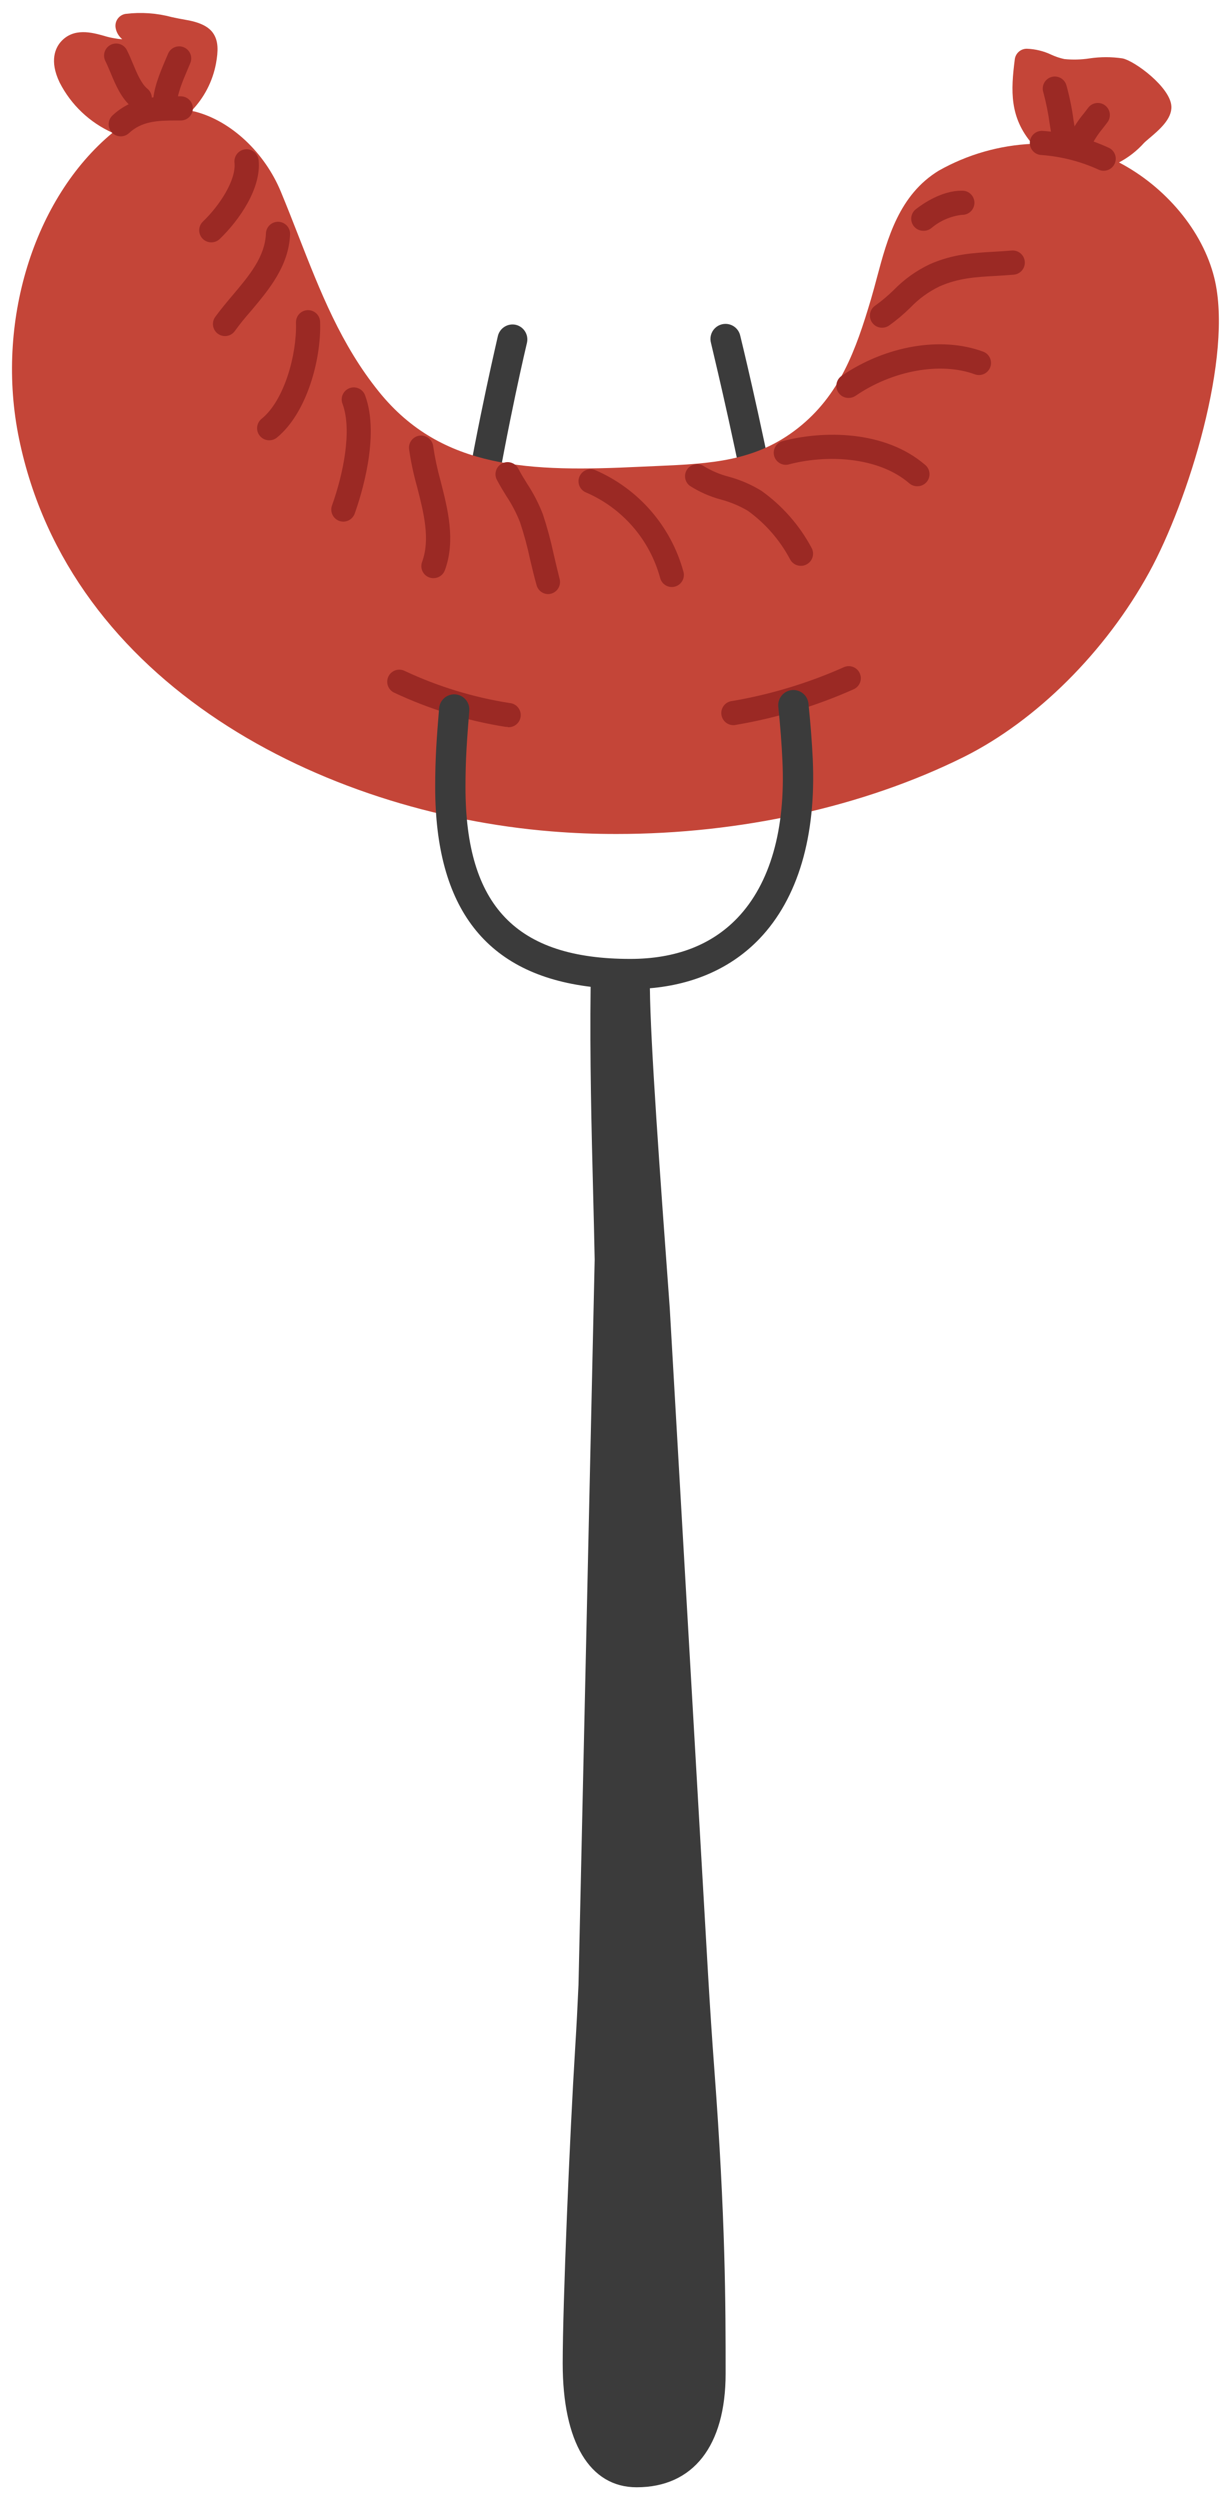 <svg width="204px" height="414px" viewBox="198 93 204 414" fill="none" xmlns="http://www.w3.org/2000/svg"><g id="Random/Element 9"><g id="barbecue"><g id="stickers_expanded"><path id="Path" d="M326.941 177.451C323.891 161.651 320.711 148.761 320.681 148.631C320.495 147.733 319.834 147.01 318.957 146.744C318.08 146.479 317.128 146.714 316.476 147.358C315.824 148.002 315.576 148.951 315.831 149.831C315.831 149.951 319.011 162.731 322.041 178.401C322.275 179.567 323.301 180.405 324.491 180.401C324.647 180.415 324.804 180.415 324.961 180.401C325.617 180.278 326.197 179.896 326.569 179.341C326.942 178.786 327.076 178.105 326.941 177.451V177.451Z" fill="#3B3B3B"/><path id="Path_2" d="M283.509 146.801C282.173 146.488 280.835 147.309 280.509 148.641C280.509 148.771 277.339 161.871 274.509 178.641C274.399 179.295 274.555 179.966 274.942 180.505C275.328 181.043 275.914 181.406 276.569 181.511C276.705 181.526 276.843 181.526 276.979 181.511C278.199 181.508 279.239 180.625 279.439 179.421C282.199 162.831 285.299 149.901 285.329 149.771C285.631 148.451 284.822 147.131 283.509 146.801Z" fill="#3B3B3B"/><path id="Path_3" d="M399.24 139.051C397.31 131.191 391.1 123.901 383.44 119.901C385.004 119.08 386.41 117.986 387.59 116.671C387.77 116.481 388.07 116.241 388.4 115.951C390.11 114.511 392.23 112.701 392.12 110.611C391.97 107.461 386.02 103.061 384.02 102.671C382.21 102.401 380.37 102.401 378.56 102.671C377.177 102.884 375.772 102.921 374.38 102.781C373.646 102.623 372.932 102.385 372.25 102.071C370.972 101.463 369.584 101.123 368.17 101.071C367.156 101.063 366.297 101.815 366.17 102.821C365.5 108.051 365.3 112.431 369.05 116.821C363.621 117.066 358.325 118.584 353.59 121.251C347.01 125.251 345.06 132.481 343.34 138.911C343.01 140.141 342.69 141.361 342.34 142.541C339.82 151.011 337.16 158.461 330.21 163.921C323.26 169.381 315.94 169.791 306.82 170.181L304.1 170.301C285.96 171.171 271.25 170.821 260.8 157.881C254.51 150.091 251.08 141.321 247.45 132.031C246.52 129.651 245.56 127.201 244.54 124.741C241.86 118.271 236.33 113.081 230.46 111.521C230.21 111.451 229.96 111.421 229.72 111.371C231.817 109.219 233.233 106.495 233.79 103.541C234.17 101.451 234.23 99.791 233.29 98.451C232.35 97.111 230.4 96.551 228.75 96.281C227.99 96.151 227.26 96.001 226.54 95.851C224.02 95.167 221.391 94.98 218.8 95.301C218.264 95.39 217.787 95.694 217.48 96.141C217.173 96.588 217.062 97.14 217.17 97.671C217.306 98.388 217.692 99.033 218.26 99.491C217.79 99.491 217.26 99.391 216.79 99.311C216.272 99.221 215.761 99.097 215.26 98.941C213.26 98.381 210.18 97.521 208.06 99.941C207.24 100.881 206.12 103.021 207.89 106.681C209.776 110.369 212.867 113.301 216.65 114.991C203.56 125.831 197.2 146.451 201.15 165.631C209.54 206.371 251.52 227.631 289.39 230.691C292.99 230.985 296.6 231.128 300.22 231.121C320.61 231.121 341.09 226.631 357.75 218.351C369.75 212.351 381.22 200.951 388.44 187.791C394.88 176.061 402.42 152.001 399.24 139.051Z" fill="#C44538"/><path id="Path_4" d="M319.711 213.092C318.606 213.186 317.634 212.367 317.541 211.262C317.447 210.158 318.266 209.186 319.371 209.092C325.758 208.002 331.984 206.114 337.901 203.472C338.904 203.064 340.049 203.528 340.485 204.519C340.922 205.511 340.489 206.669 339.511 207.132C333.297 209.907 326.759 211.889 320.051 213.032L319.711 213.092Z" fill="#9B2924"/><path id="Path_5" d="M282.13 213.382C282.02 213.392 281.91 213.392 281.8 213.382C275.378 212.371 269.132 210.451 263.25 207.682C262.289 207.184 261.898 206.011 262.37 205.036C262.841 204.061 264.002 203.639 264.99 204.082C270.527 206.685 276.406 208.487 282.45 209.432C283.555 209.521 284.379 210.488 284.29 211.592C284.202 212.697 283.235 213.521 282.13 213.432V213.382Z" fill="#9B2924"/><path id="Path_6" d="M315.319 419.651C315.649 425.271 315.999 430.651 316.379 435.711C318.249 460.711 318.249 474.791 318.249 486.121C318.249 498.071 312.879 504.931 303.509 504.931C295.719 504.931 291.249 497.451 291.249 484.421C291.249 474.591 292.419 446.631 293.319 432.131C293.539 428.611 293.719 425.131 293.869 421.701L296.549 301.611C296.479 297.991 296.389 294.401 296.299 290.841C296.019 279.741 295.729 268.261 295.879 256.431C278.569 254.341 270.119 243.431 270.119 223.361C270.119 218.481 270.359 215.361 270.769 210.301C270.839 209.408 271.38 208.62 272.188 208.234C272.996 207.848 273.949 207.922 274.688 208.429C275.427 208.936 275.839 209.798 275.769 210.691C275.379 215.691 275.139 218.691 275.139 223.361C275.139 243.031 283.559 251.811 302.449 251.811C309.939 251.811 315.909 249.521 320.219 245.011C325.619 239.351 328.219 230.331 327.659 218.931C327.539 216.231 327.309 213.241 326.979 210.041C326.888 209.148 327.28 208.274 328.008 207.749C328.736 207.223 329.689 207.126 330.508 207.494C331.327 207.862 331.888 208.638 331.979 209.531C332.319 212.821 332.559 215.911 332.689 218.701C333.279 231.501 330.239 241.791 323.869 248.461C319.299 253.241 313.069 256.051 305.699 256.671C305.789 265.671 307.379 287.671 308.989 309.621L315.319 419.651Z" fill="#3B3B3B"/><path id="Path_7" d="M217.999 115.582C217.179 115.579 216.444 115.077 216.145 114.314C215.845 113.551 216.041 112.682 216.639 112.122C220.069 108.922 224.089 108.932 227.959 108.952C229.064 108.952 229.959 109.848 229.959 110.952C229.959 112.057 229.064 112.952 227.959 112.952C227.729 112.952 227.459 112.952 227.219 112.952C224.039 112.952 221.489 113.082 219.369 115.052C218.996 115.396 218.506 115.586 217.999 115.582Z" fill="#9B2924"/><path id="Path_8" d="M380.889 121.283C380.624 121.284 380.362 121.23 380.119 121.123C377.114 119.746 373.887 118.916 370.589 118.673C370.059 118.655 369.557 118.426 369.195 118.038C368.833 117.65 368.641 117.134 368.659 116.603C368.678 116.073 368.906 115.571 369.294 115.209C369.683 114.847 370.199 114.654 370.729 114.673C374.51 114.924 378.213 115.86 381.659 117.433C382.545 117.797 383.048 118.737 382.861 119.675C382.673 120.614 381.847 121.288 380.889 121.283V121.283Z" fill="#9B2924"/><path id="Path_9" d="M221.16 111.25C220.696 111.248 220.247 111.086 219.89 110.79C218.1 109.31 217.16 107.07 216.34 105.09C216.02 104.33 215.72 103.62 215.41 103C214.995 102.037 215.394 100.916 216.324 100.433C217.255 99.949 218.401 100.266 218.95 101.16C219.35 101.92 219.7 102.75 220.03 103.55C220.71 105.18 221.41 106.86 222.43 107.7C223.087 108.235 223.335 109.126 223.049 109.923C222.764 110.721 222.007 111.252 221.16 111.25V111.25Z" fill="#9B2924"/><path id="Path_10" d="M374.309 117.341C373.328 117.356 372.481 116.657 372.309 115.691C372.189 115.021 372.079 114.291 371.959 113.551C371.722 111.787 371.371 110.04 370.909 108.321C370.672 107.631 370.83 106.867 371.32 106.327C371.811 105.787 372.556 105.557 373.265 105.727C373.974 105.896 374.535 106.438 374.729 107.141C375.256 109.041 375.65 110.976 375.909 112.931C376.019 113.641 376.139 114.331 376.249 114.931C376.345 115.453 376.23 115.993 375.927 116.43C375.625 116.867 375.162 117.166 374.639 117.261C374.531 117.296 374.421 117.323 374.309 117.341Z" fill="#9B2924"/><path id="Path_11" d="M377.239 117.922C376.939 117.923 376.642 117.858 376.369 117.732C375.889 117.501 375.521 117.089 375.347 116.586C375.172 116.082 375.206 115.531 375.439 115.052C376.04 113.889 376.768 112.795 377.609 111.792L378.269 110.932C378.681 110.322 379.394 109.988 380.126 110.061C380.858 110.134 381.491 110.603 381.774 111.282C382.056 111.962 381.943 112.741 381.479 113.312L380.759 114.252C380.099 115.037 379.523 115.888 379.039 116.792C378.706 117.483 378.006 117.922 377.239 117.922Z" fill="#9B2924"/><path id="Path_12" d="M225.34 112.361V112.361C224.235 112.361 223.34 111.465 223.34 110.361C223.34 107.821 224.46 105.201 225.34 103.101C225.51 102.721 225.66 102.351 225.81 102.001C226.058 101.309 226.666 100.809 227.393 100.698C228.119 100.588 228.848 100.886 229.29 101.473C229.733 102.06 229.817 102.843 229.51 103.511C229.36 103.881 229.19 104.271 229.02 104.671C228.23 106.531 227.32 108.671 227.32 110.371C227.314 111.464 226.433 112.35 225.34 112.361V112.361Z" fill="#9B2924"/><path id="Path_13" d="M233 133.14C232.186 133.137 231.455 132.64 231.152 131.885C230.849 131.129 231.034 130.265 231.62 129.7C234.45 126.99 237.16 122.77 236.86 119.94C236.744 118.835 237.545 117.846 238.65 117.73C239.755 117.614 240.744 118.415 240.86 119.52C241.34 124.14 237.68 129.45 234.4 132.59C234.023 132.948 233.52 133.146 233 133.14Z" fill="#9B2924"/><path id="Path_14" d="M235.29 148.662C234.536 148.664 233.845 148.242 233.503 147.57C233.161 146.898 233.226 146.091 233.67 145.482C234.55 144.272 235.55 143.082 236.52 141.932C239.3 138.642 241.92 135.542 242.07 131.652C242.115 130.548 243.046 129.688 244.15 129.732C245.255 129.776 246.115 130.708 246.07 131.812C245.86 137.072 242.52 141.022 239.58 144.512C238.58 145.652 237.7 146.732 236.91 147.832C236.535 148.353 235.932 148.661 235.29 148.662Z" fill="#9B2924"/><path id="Path_15" d="M242.61 165.919C241.763 165.922 241.006 165.391 240.721 164.593C240.435 163.795 240.683 162.905 241.34 162.369C245.09 159.369 247.22 151.729 247.05 146.429C247.026 145.715 247.386 145.042 247.993 144.665C248.601 144.287 249.363 144.263 249.993 144.6C250.624 144.937 251.026 145.585 251.05 146.299C251.26 152.599 248.81 161.459 243.88 165.479C243.52 165.768 243.071 165.924 242.61 165.919Z" fill="#9B2924"/><path id="Path_16" d="M254.9 179.392C254.668 179.391 254.438 179.351 254.22 179.272C253.182 178.896 252.645 177.75 253.02 176.712C254.91 171.442 256.36 164.272 254.78 159.932C254.494 159.253 254.605 158.472 255.068 157.9C255.53 157.327 256.27 157.055 256.994 157.191C257.717 157.327 258.307 157.85 258.53 158.552C260.99 165.282 257.81 175.192 256.78 178.062C256.497 178.858 255.745 179.39 254.9 179.392Z" fill="#9B2924"/><path id="Path_17" d="M269.829 188.752C269.591 188.751 269.354 188.71 269.129 188.632C268.094 188.248 267.566 187.097 267.949 186.062C269.339 182.292 268.209 177.872 267.109 173.592C266.532 171.553 266.091 169.479 265.789 167.382C265.66 166.277 266.45 165.277 267.554 165.147C268.659 165.017 269.66 165.807 269.789 166.912C270.074 168.832 270.478 170.732 270.999 172.602C272.189 177.242 273.549 182.502 271.719 187.452C271.425 188.239 270.67 188.759 269.829 188.752Z" fill="#9B2924"/><path id="Path_18" d="M288.85 191.392C287.959 191.391 287.175 190.799 286.93 189.942C286.52 188.502 286.17 187.022 285.83 185.582C285.396 183.526 284.845 181.496 284.18 179.502C283.59 177.993 282.839 176.551 281.94 175.202C281.4 174.332 280.85 173.432 280.34 172.462C279.829 171.482 280.21 170.273 281.19 169.762C282.171 169.251 283.379 169.632 283.89 170.612C284.33 171.452 284.82 172.252 285.35 173.102C286.398 174.691 287.273 176.387 287.96 178.162C288.669 180.298 289.26 182.471 289.73 184.672C290.07 186.122 290.39 187.502 290.73 188.842C291.032 189.902 290.42 191.007 289.36 191.312C289.194 191.36 289.023 191.387 288.85 191.392V191.392Z" fill="#9B2924"/><path id="Path_19" d="M309.339 190.221C308.426 190.223 307.628 189.606 307.399 188.721C305.675 182.378 301.155 177.166 295.119 174.561C294.095 174.144 293.602 172.976 294.019 171.951C294.436 170.927 295.605 170.434 296.629 170.851C303.823 173.953 309.212 180.163 311.269 187.721C311.542 188.787 310.903 189.872 309.839 190.151C309.677 190.199 309.509 190.222 309.339 190.221Z" fill="#9B2924"/><path id="Path_20" d="M330.71 186.711C329.969 186.713 329.288 186.305 328.94 185.651C327.255 182.467 324.86 179.712 321.94 177.601C320.554 176.784 319.064 176.159 317.51 175.741C315.66 175.254 313.898 174.478 312.29 173.441C311.439 172.775 311.272 171.552 311.913 170.682C312.554 169.811 313.77 169.607 314.66 170.221C315.927 170.987 317.297 171.567 318.73 171.941C320.654 172.456 322.493 173.247 324.19 174.291C327.653 176.761 330.497 179.999 332.5 183.751C332.752 184.218 332.808 184.766 332.656 185.274C332.504 185.782 332.157 186.209 331.69 186.461C331.392 186.632 331.053 186.719 330.71 186.711V186.711Z" fill="#9B2924"/><path id="Path_21" d="M350 173.53C349.52 173.532 349.055 173.362 348.69 173.05C343.5 168.57 334.85 168.26 328.57 169.95C327.542 170.13 326.549 169.491 326.287 168.481C326.025 167.472 326.584 166.43 327.57 166.09C334.33 164.27 344.62 164.21 351.35 170.02C352.183 170.743 352.273 172.006 351.55 172.84C351.161 173.288 350.593 173.541 350 173.53V173.53Z" fill="#9B2924"/><path id="Path_22" d="M338.61 158.902C337.731 158.906 336.953 158.336 336.691 157.498C336.429 156.659 336.745 155.748 337.47 155.252C344.77 150.252 353.99 148.652 360.96 151.252C361.975 151.649 362.484 152.787 362.105 153.809C361.726 154.831 360.599 155.362 359.57 155.002C353.88 152.902 345.91 154.342 339.74 158.582C339.403 158.799 339.01 158.91 338.61 158.902Z" fill="#9B2924"/><path id="Path_23" d="M344.17 147.272C343.292 147.276 342.513 146.707 342.251 145.868C341.989 145.03 342.305 144.119 343.03 143.622C344.132 142.829 345.171 141.953 346.14 141.002C347.852 139.247 349.864 137.811 352.08 136.762C355.88 135.082 359.19 134.892 362.7 134.692C363.65 134.642 364.63 134.582 365.65 134.492C366.755 134.395 367.728 135.213 367.825 136.317C367.922 137.422 367.105 138.395 366 138.492C364.94 138.582 363.92 138.642 362.92 138.702C359.66 138.882 356.83 139.052 353.7 140.432C351.891 141.3 350.255 142.49 348.87 143.942C347.761 145.035 346.567 146.038 345.3 146.942C344.965 147.163 344.571 147.278 344.17 147.272V147.272Z" fill="#9B2924"/><path id="Path_24" d="M351.001 131.222C350.382 131.221 349.798 130.933 349.421 130.442C348.749 129.569 348.91 128.317 349.781 127.642C350.971 126.712 354.071 124.582 357.331 124.582H357.481C358.585 124.582 359.481 125.477 359.481 126.582C359.481 127.687 358.585 128.582 357.481 128.582H357.411C355.528 128.8 353.753 129.573 352.311 130.802C351.937 131.093 351.473 131.241 351.001 131.222Z" fill="#9B2924"/></g></g></g></svg>
